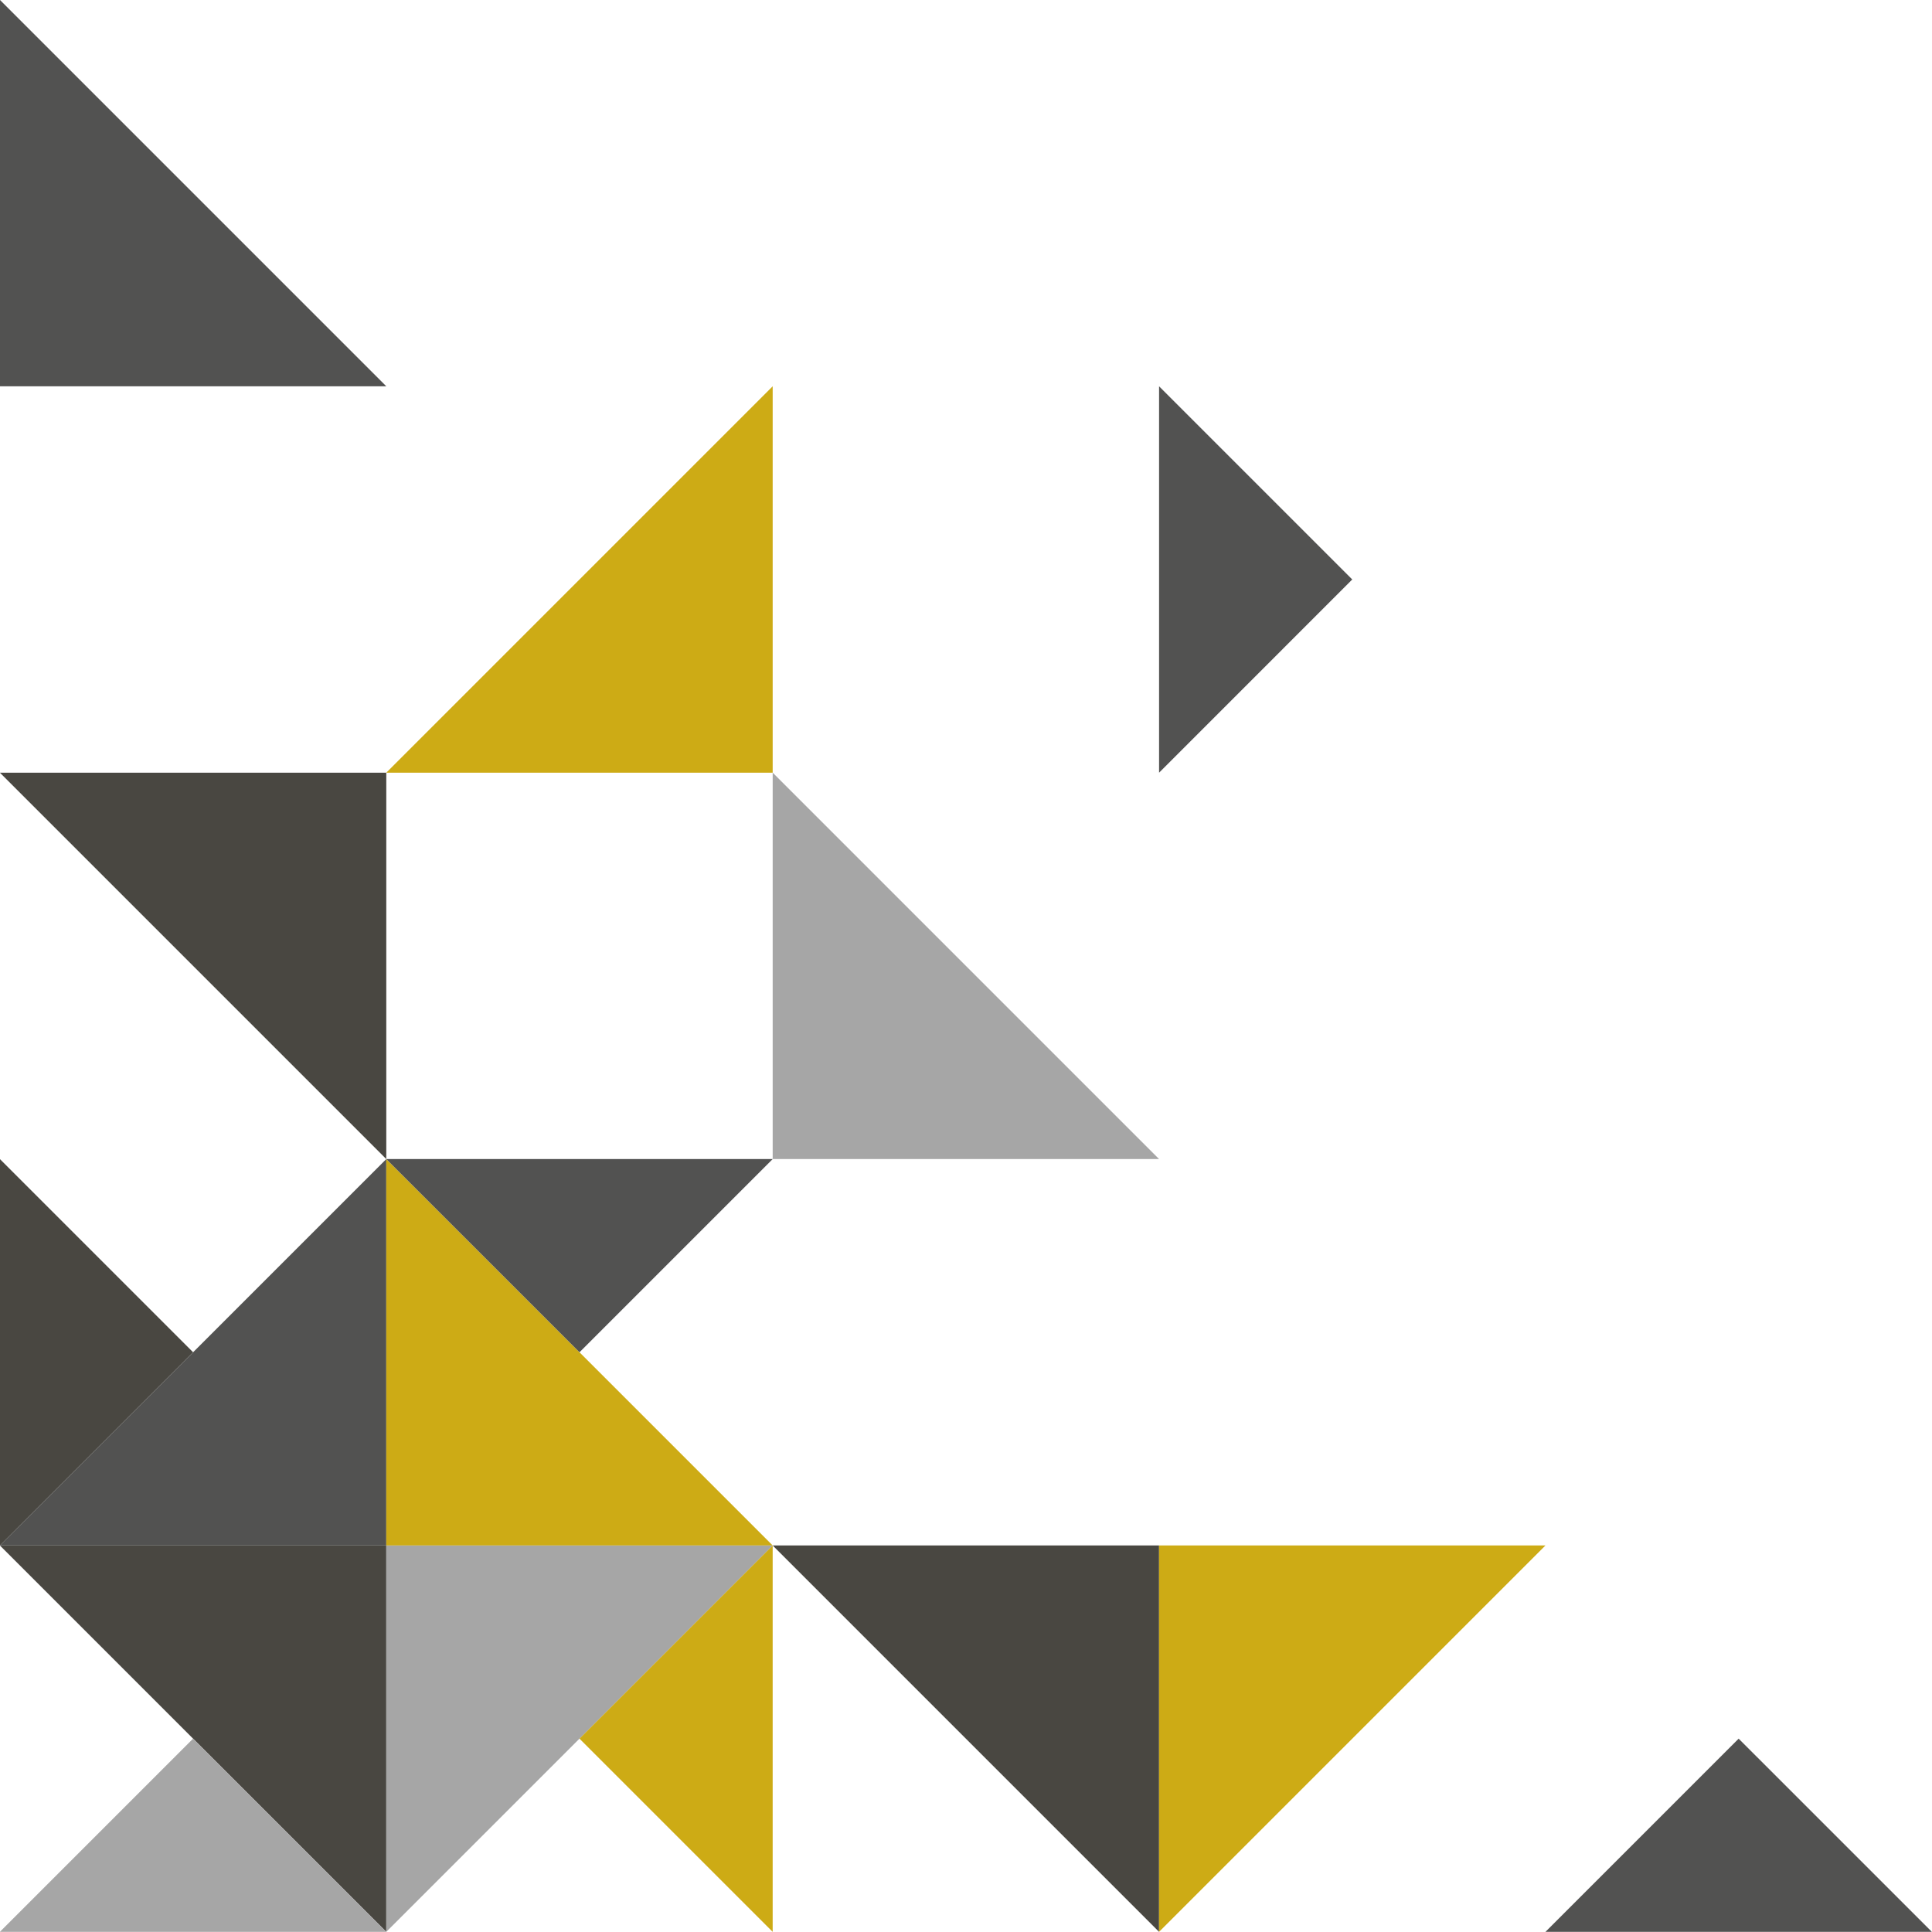 <?xml version="1.0" encoding="UTF-8" standalone="no"?><svg xmlns="http://www.w3.org/2000/svg" xmlns:xlink="http://www.w3.org/1999/xlink" fill="#000000" height="762.9" preserveAspectRatio="xMidYMid meet" version="1" viewBox="118.6 118.6 762.9 762.9" width="762.9" zoomAndPan="magnify"><g data-name="Layer 2"><g id="change1_1"><path d="M576.288 576.287L423.713 576.287 423.713 423.711 576.288 576.287z" fill="#a6a6a6"/></g><g id="change2_1"><path d="M271.134 576.287L271.134 423.712 118.558 423.712 271.134 576.287z" fill="#494741"/></g><g id="change2_2"><path d="M576.288 881.44L576.288 728.864 423.713 728.864 576.288 881.44z" fill="#494741"/></g><g id="change2_3"><path d="M118.558 728.86L194.844 805.152 271.135 881.437 271.135 728.86 118.558 728.86z" fill="#494741"/></g><g id="change1_2"><path d="M118.558 881.437L271.135 881.437 194.844 805.152 118.558 881.437z" fill="#a6a6a6"/></g><g id="change3_1"><path d="M271.135 728.86L271.136 576.287 118.558 728.86 271.135 728.86z" fill="#525251"/></g><g id="change1_3"><path d="M423.712 728.863L271.135 881.437 271.135 728.86 423.712 728.863z" fill="#a6a6a6"/></g><g id="change4_1"><path d="M423.712 728.863L271.135 728.86 271.136 576.287 423.712 728.863z" fill="#cdab15"/></g><g id="change2_4"><path d="M118.562 576.286L118.562 728.862 194.847 652.571 118.562 576.286z" fill="#494741"/></g><g id="change3_2"><path d="M423.712 576.289L271.135 576.289 347.427 652.574 423.712 576.289z" fill="#525251"/></g><g id="change4_2"><path d="M423.709 881.44L423.709 728.864 347.424 805.155 423.709 881.44z" fill="#cdab15"/></g><g id="change4_3"><path d="M728.864 728.863L576.288 881.44 576.288 728.864 728.864 728.863z" fill="#cdab15"/></g><g id="change4_4"><path d="M423.713 271.136L423.713 423.711 271.134 423.712 423.713 271.136z" fill="#cdab15"/></g><g id="change3_3"><path d="M271.137 271.136L118.561 118.56 118.561 271.136 271.137 271.136z" fill="#525251"/></g><g id="change3_4"><path d="M728.865 881.437L881.442 881.437 805.15 805.152 728.865 881.437z" fill="#525251"/></g><g id="change3_5"><path d="M576.291 271.135L576.291 423.712 652.576 347.42 576.291 271.135z" fill="#525251"/></g></g></svg>